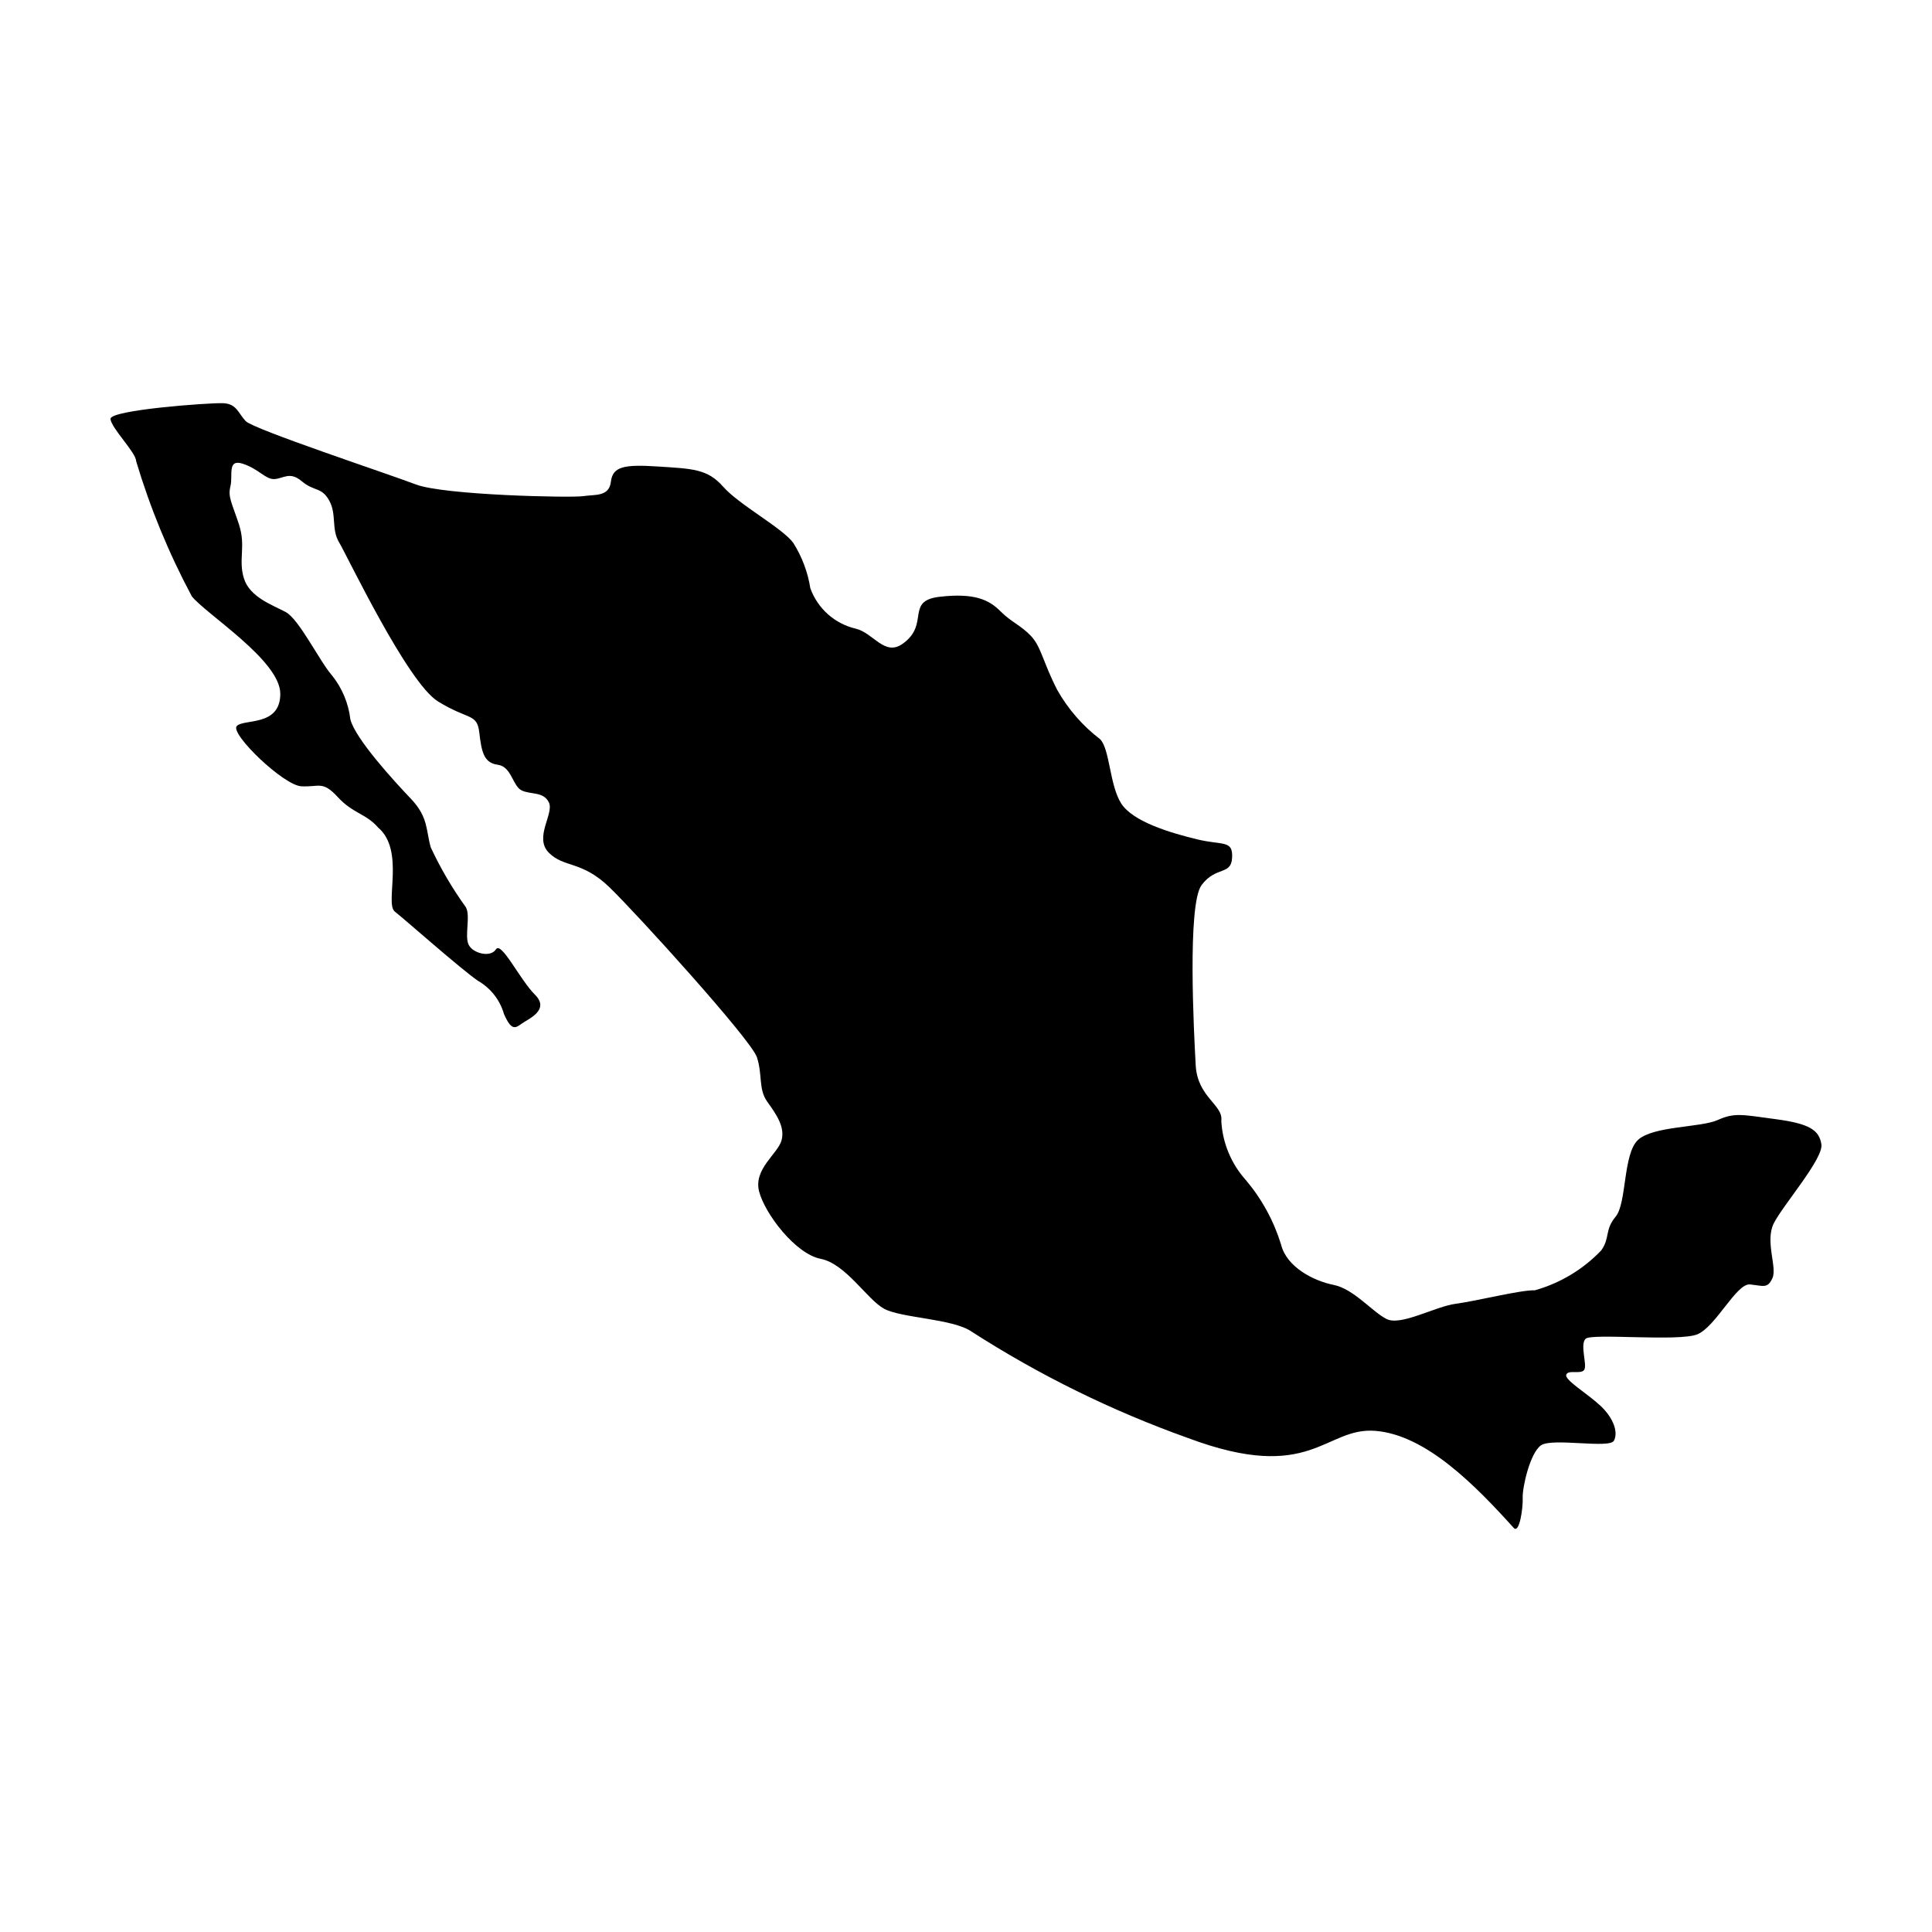 <?xml version="1.0" encoding="UTF-8"?>
<!-- Uploaded to: ICON Repo, www.svgrepo.com, Generator: ICON Repo Mixer Tools -->
<svg fill="#000000" width="800px" height="800px" version="1.1" viewBox="144 144 512 512" xmlns="http://www.w3.org/2000/svg">
 <path d="m545.15 548.91c1.516 1.676 2.5-5.356 2.379-7.977-0.117-2.617 1.906-11.902 4.879-13.926 2.977-2.023 18.094 0.953 19.285-1.191 1.191-2.141 0-5.953-3.57-9.285-3.57-3.332-9.523-6.785-9.047-8.215 0.477-1.43 3.93 0 4.762-1.309 0.832-1.309-1.191-6.664 0.355-8.215 1.547-1.547 24.758 0.832 29.641-1.191 4.879-2.023 10.355-13.57 13.926-13.211 3.57 0.355 4.641 1.191 5.953-1.668 1.309-2.856-2.023-9.762 0.355-14.523 2.379-4.762 13.215-17.141 12.617-20.949-0.594-3.809-3.215-5.477-12.141-6.664-8.93-1.191-10.832-1.785-15.355 0.238-4.523 2.023-17.023 1.547-21.07 5.238-4.047 3.691-2.977 16.785-5.953 20.355-2.977 3.57-1.43 5.594-3.809 8.926l0.008 0.004c-4.816 5.051-10.902 8.707-17.617 10.594-3.809-0.117-15.473 2.856-20.949 3.57-5.477 0.715-14.523 5.953-18.332 4.047s-8.691-7.977-14.047-9.047c-5.356-1.07-12.5-4.762-13.926-10.715h-0.004c-1.922-6.238-5.082-12.023-9.285-17.02-3.918-4.332-6.227-9.879-6.547-15.715 0.594-4.285-6.309-6.191-6.785-14.762-0.473-8.566-2.258-42.613 1.551-47.73 3.809-5.117 7.856-2.5 8.094-7.262 0.238-4.762-2.379-3.215-9.285-4.879-6.902-1.668-17.023-4.641-20.117-9.523-3.094-4.879-2.977-14.402-5.594-17.023-4.606-3.519-8.449-7.934-11.309-12.973-3.809-7.379-4.285-11.547-7.023-14.402-2.738-2.856-5.117-3.57-8.094-6.547-2.977-2.977-6.785-4.879-16.07-3.809-9.285 1.07-2.465 7.309-9.879 12.5-4.762 3.332-7.738-2.977-12.379-4.047v-0.004c-5.566-1.305-10.09-5.336-12.023-10.715-0.672-4.273-2.211-8.363-4.523-12.02-2.856-3.93-14.402-10.117-18.57-14.879-4.168-4.762-8.215-4.762-17.262-5.356s-12.023 0-12.5 4.047c-0.477 4.047-4.285 3.332-7.379 3.809s-36.781-0.238-44.281-3.094-43.09-14.641-45.113-16.785c-2.023-2.144-2.379-4.641-6.07-4.762-3.691-0.117-29.879 1.785-29.758 4.168 0.117 2.379 6.785 8.926 6.785 11.188 3.711 12.402 8.656 24.406 14.758 35.828 3.809 4.762 23.449 17.023 23.449 25.832s-9.762 6.547-11.547 8.57c-1.785 2.023 12.379 15.711 17.141 15.949 4.762 0.238 5.594-1.547 9.641 2.856s7.379 4.285 10.715 8.094c7.141 6.07 1.668 20.117 4.406 22.258 2.738 2.141 17.5 15.238 22.023 18.332v0.004c3.363 1.922 5.84 5.082 6.902 8.809 2.023 4.641 3.094 3.691 4.762 2.5 1.668-1.191 7.5-3.57 3.453-7.617-4.047-4.047-8.926-14.285-10.355-12.023-1.43 2.262-6.191 1.07-7.262-1.309s0.594-7.617-0.715-9.879v-0.004c-3.586-4.973-6.695-10.273-9.285-15.832-1.309-4.523-0.594-7.977-5.238-12.855-4.641-4.879-14.762-15.949-16.07-21.07-0.496-4.269-2.188-8.312-4.879-11.664-3.332-3.809-8.691-14.879-12.262-16.785-3.57-1.906-9.523-3.93-11.07-8.926-1.547-5 0.594-8.453-1.309-14.285-1.906-5.832-2.977-7.262-2.262-10.117s-0.953-7.379 3.332-5.953c4.285 1.43 5.953 4.168 8.332 4.047 2.379-0.121 4.047-2.144 7.262 0.594 3.215 2.738 5.238 1.43 7.262 5.117 2.023 3.691 0.477 7.5 2.617 11.07 2.144 3.57 18.094 37.141 26.188 42.137 8.094 5 10.355 3.094 10.953 8.215 0.594 5.117 1.191 8.094 4.879 8.57 3.691 0.477 3.93 5.594 6.309 6.785 2.379 1.191 5.832 0.238 7.262 3.215 1.43 2.977-4.047 9.285 0 13.332 4.047 4.047 8.691 2.023 16.07 9.164s37.496 40.352 39.043 44.996c1.547 4.641 0.355 8.453 2.738 11.785 2.379 3.332 4.762 6.664 3.809 10.238-0.953 3.57-7.5 7.617-5.953 13.57s9.641 16.547 16.309 17.855c6.664 1.309 12.262 10.715 16.785 13.211 4.523 2.5 18.211 2.617 23.211 6.07l0.004 0.004c17.98 11.566 37.234 21.031 57.375 28.211 32.734 12.262 36.188-2.977 49.637-1.906 13.449 1.074 26.543 14.523 36.66 25.715z"/>
</svg>